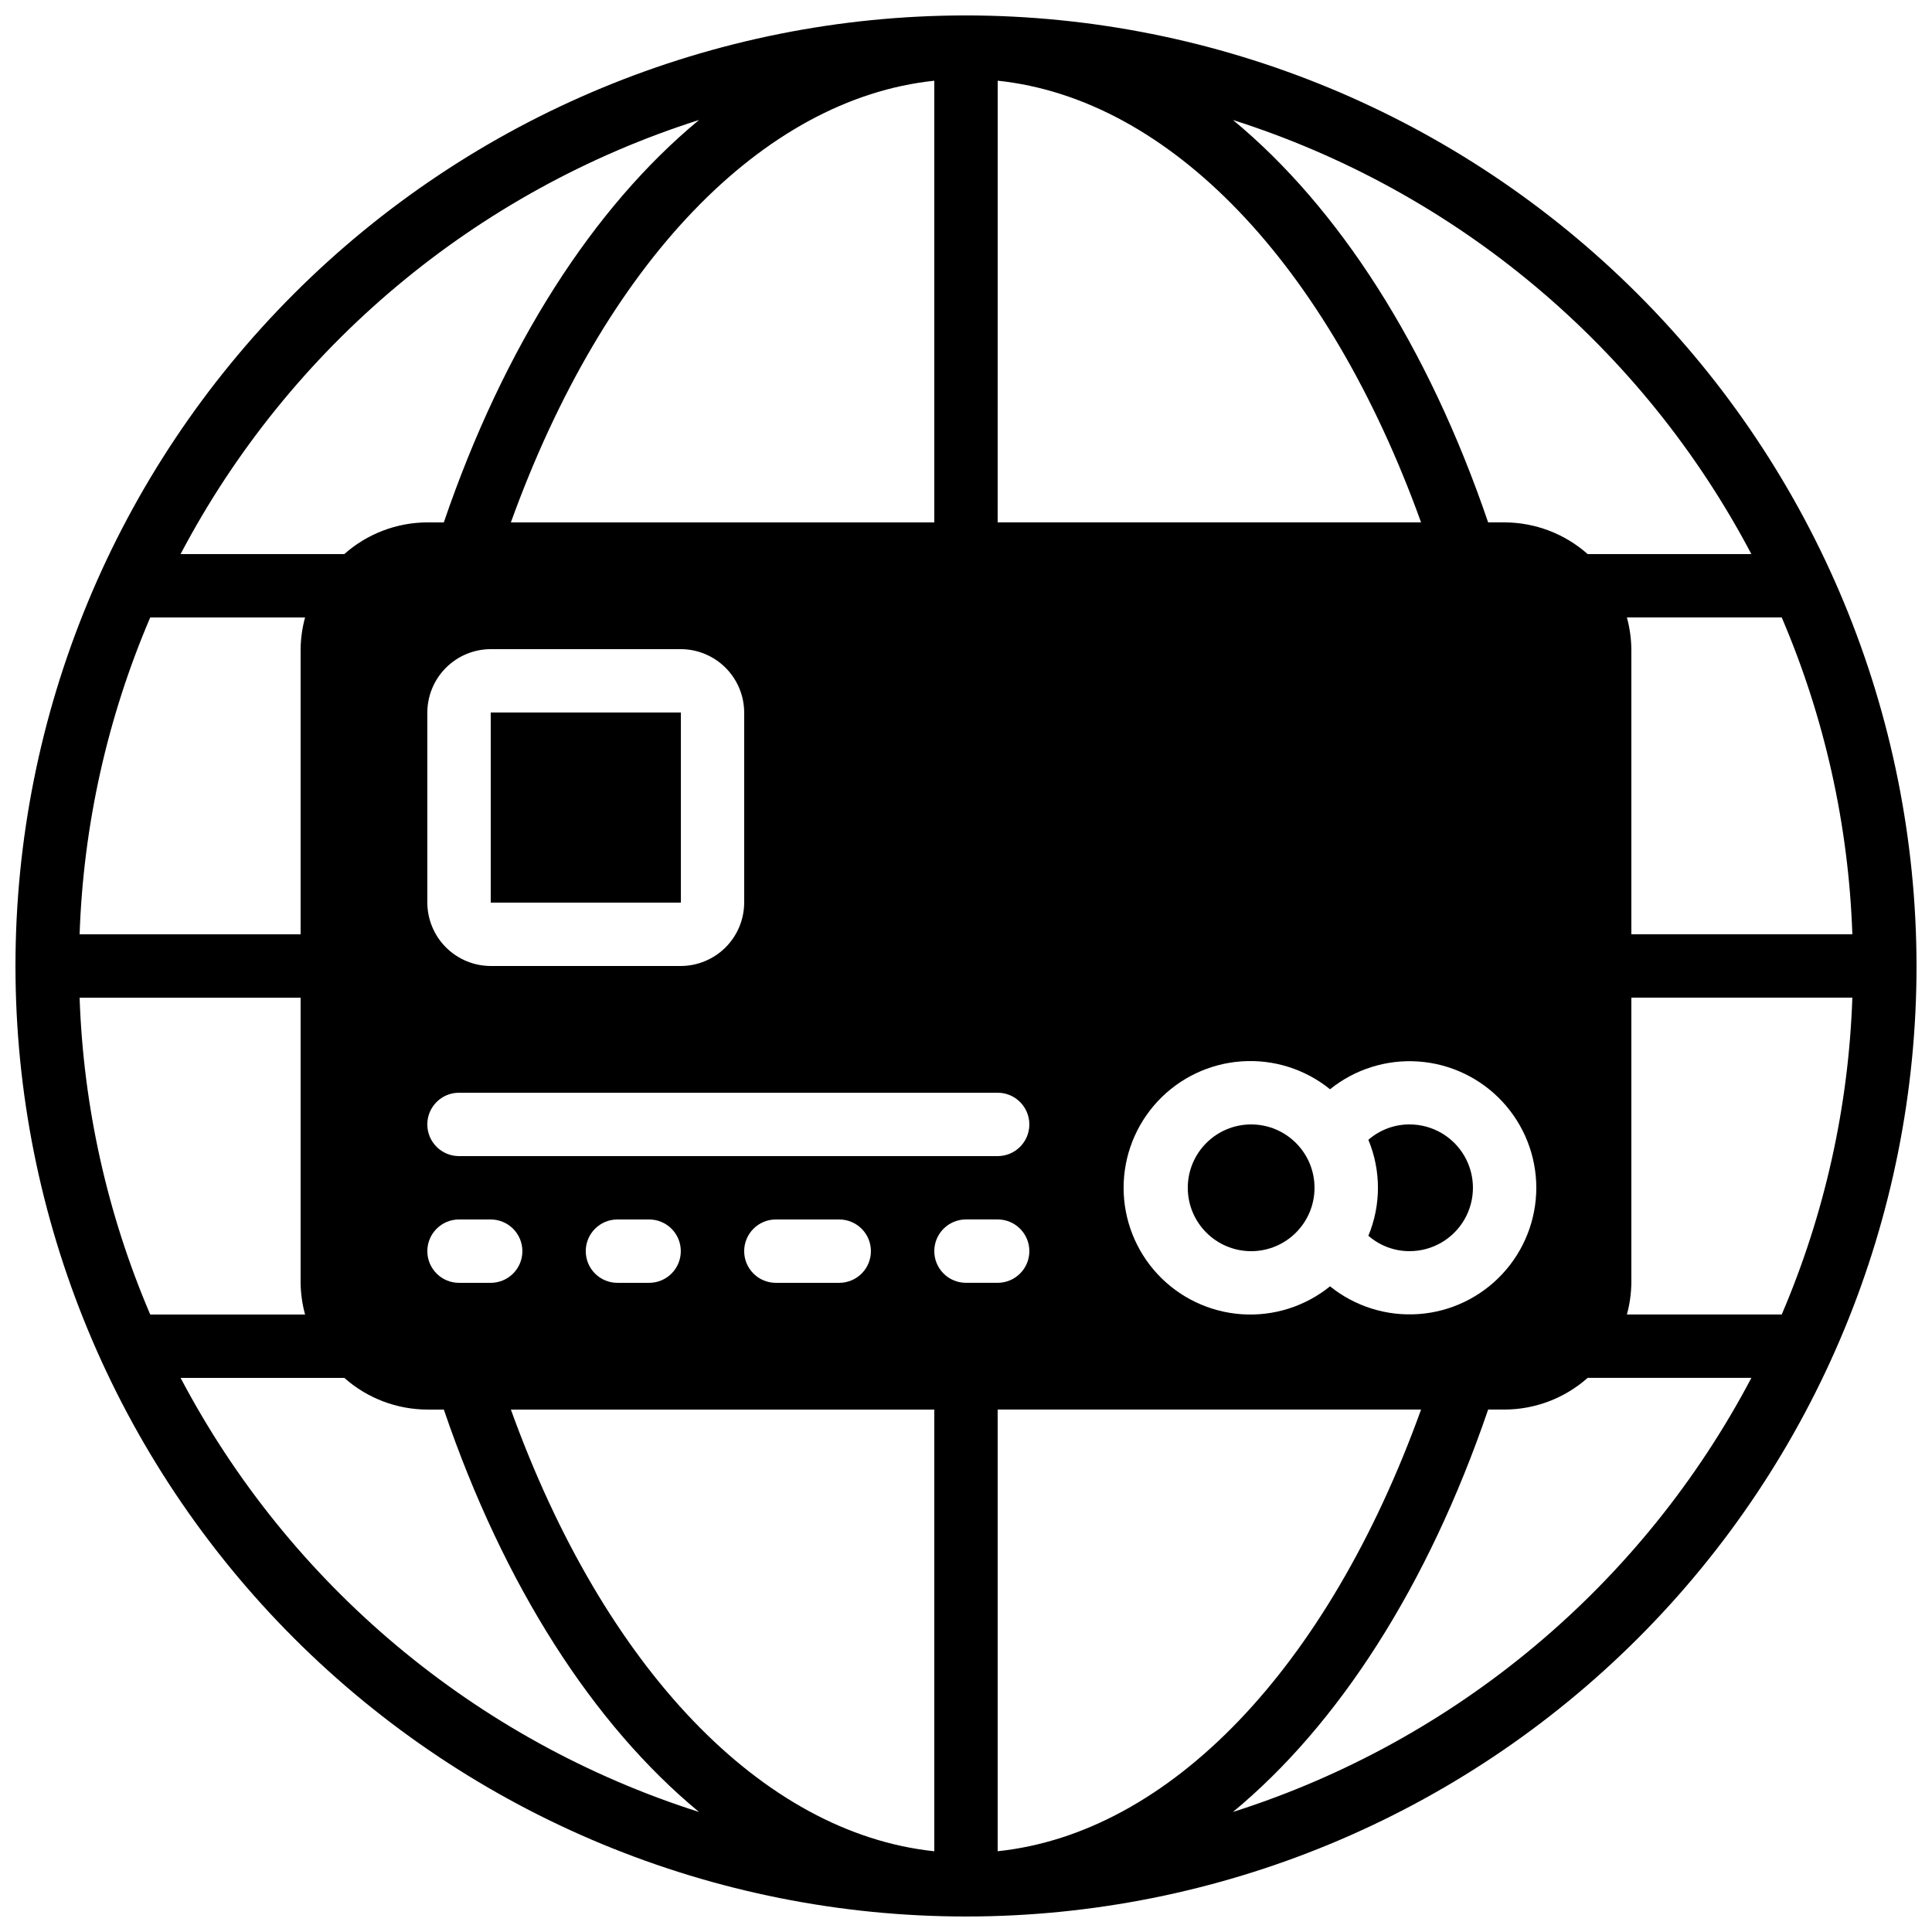 <?xml version="1.0" encoding="UTF-8"?>
<!-- Uploaded to: SVG Repo, www.svgrepo.com, Generator: SVG Repo Mixer Tools -->
<svg width="800px" height="800px" version="1.1" viewBox="144 144 512 512" xmlns="http://www.w3.org/2000/svg">
 <defs>
  <clipPath id="a">
   <path d="m148.09 148.09h503.81v503.81h-503.81z"/>
  </clipPath>
 </defs>
 <path d="m274.05 332.82h50.391v50.383h-50.391z"/>
 <path d="m492.36 458.78c0 9.273-7.519 16.793-16.793 16.793-9.273 0-16.793-7.519-16.793-16.793 0-9.277 7.519-16.793 16.793-16.793 9.273 0 16.793 7.516 16.793 16.793"/>
 <path d="m517.55 475.57c6 0 11.543-3.203 14.543-8.398s3-11.598 0-16.793c-3-5.195-8.543-8.395-14.543-8.395-4.016-0.012-7.894 1.438-10.918 4.078 3.383 8.141 3.383 17.289 0 25.426 3.023 2.641 6.902 4.094 10.918 4.082z"/>
 <g clip-path="url(#a)">
  <path d="m400 148.09c-66.812 0-130.88 26.539-178.12 73.781s-73.781 111.31-73.781 178.12c0 66.809 26.539 130.88 73.781 178.12 47.242 47.242 111.31 73.781 178.12 73.781 66.809 0 130.88-26.539 178.12-73.781 47.242-47.242 73.781-111.31 73.781-178.12-0.074-66.789-26.641-130.82-73.863-178.04-47.227-47.223-111.25-73.789-178.04-73.863zm8.398 17.297c45.59 4.805 87.449 48.457 112.2 117.05h-112.21zm142.74 293.39c-0.008 8.488-3.231 16.66-9.023 22.867-5.789 6.207-13.711 9.996-22.18 10.598-8.469 0.602-16.852-2.023-23.461-7.352-6.606 5.344-14.996 7.988-23.477 7.391s-16.418-4.387-22.215-10.602c-5.793-6.219-9.016-14.402-9.016-22.902s3.223-16.684 9.016-22.902c5.797-6.219 13.734-10.008 22.215-10.602 8.48-0.598 16.871 2.043 23.477 7.391 6.609-5.328 14.992-7.957 23.461-7.352 8.469 0.602 16.391 4.387 22.18 10.594 5.793 6.211 9.016 14.383 9.023 22.871zm-142.75-25.191c4.637 0 8.398 3.758 8.398 8.398 0 4.637-3.762 8.395-8.398 8.395h-142.75c-4.637 0-8.395-3.758-8.395-8.395 0-4.641 3.758-8.398 8.395-8.398zm-33.586 41.984c0 2.227-0.887 4.363-2.461 5.938-1.574 1.574-3.711 2.457-5.938 2.457h-16.793c-4.637 0-8.395-3.758-8.395-8.395 0-4.637 3.758-8.398 8.395-8.398h16.793c2.227 0 4.363 0.887 5.938 2.461 1.574 1.574 2.461 3.711 2.461 5.938zm-50.383 0c0 2.227-0.883 4.363-2.457 5.938-1.574 1.574-3.711 2.457-5.938 2.457h-8.398c-4.637 0-8.395-3.758-8.395-8.395 0-4.637 3.758-8.398 8.395-8.398h8.398c2.227 0 4.363 0.887 5.938 2.461 1.574 1.574 2.457 3.711 2.457 5.938zm-41.984 0c0 2.227-0.883 4.363-2.457 5.938-1.574 1.574-3.711 2.457-5.938 2.457h-8.398c-4.637 0-8.395-3.758-8.395-8.395 0-4.637 3.758-8.398 8.395-8.398h8.398c2.227 0 4.363 0.887 5.938 2.461 1.574 1.574 2.457 3.711 2.457 5.938zm-25.188-92.367v-50.379c0.012-4.449 1.785-8.715 4.934-11.859 3.144-3.148 7.41-4.922 11.859-4.934h50.383-0.004c4.449 0.012 8.715 1.785 11.863 4.934 3.144 3.144 4.918 7.41 4.934 11.859v50.383-0.004c-0.016 4.453-1.789 8.715-4.934 11.863-3.148 3.144-7.414 4.918-11.863 4.934h-50.379c-4.449-0.016-8.715-1.789-11.859-4.934-3.148-3.148-4.922-7.41-4.934-11.863zm134.35-100.76h-112.21c24.754-68.594 66.613-112.25 112.21-117.05zm-62.355-106.64c-27.953 23.117-51.641 59.844-67.629 106.64l-4.363-0.004c-8.117 0.027-15.941 3.012-22.008 8.398h-43.387c28.91-54.902 78.262-96.223 137.39-115.04zm-145.43 131.83h41.035c-0.75 2.738-1.145 5.559-1.184 8.398v75.57h-58.566c0.988-28.906 7.336-57.379 18.715-83.969zm-18.715 100.76h58.566v75.57c0.039 2.84 0.434 5.66 1.184 8.398h-41.035c-11.379-26.59-17.727-55.062-18.715-83.969zm26.762 100.76h43.387c6.066 5.387 13.891 8.375 22.008 8.398h4.367c15.953 46.812 39.676 83.539 67.629 106.64h-0.004c-59.125-18.816-108.48-60.137-137.39-115.04zm199.74 125.45c-45.594-4.801-87.453-48.457-112.21-117.05h112.21zm0-159.04c0-4.637 3.758-8.398 8.398-8.398h8.398-0.004c4.637 0 8.398 3.762 8.398 8.398 0 4.637-3.762 8.395-8.398 8.395h-8.395c-4.641 0-8.398-3.758-8.398-8.395zm16.793 41.984h112.21c-24.754 68.594-66.613 112.25-112.21 117.05zm62.355 106.64c27.953-23.117 51.641-59.844 67.629-106.64h4.367c8.113-0.023 15.938-3.012 22.008-8.398h43.387c-28.914 54.902-78.262 96.223-137.39 115.04zm145.43-131.83h-41.035c0.75-2.738 1.148-5.559 1.184-8.398v-75.57h58.566c-0.988 28.906-7.332 57.379-18.715 83.969zm18.715-100.76h-58.566v-75.57c-0.035-2.84-0.434-5.66-1.184-8.398h41.035c11.383 26.59 17.727 55.062 18.715 83.969zm-70.145-100.76c-6.07-5.387-13.895-8.371-22.008-8.398h-4.367c-15.953-46.812-39.676-83.539-67.629-106.64v0.004c59.129 18.812 108.48 60.133 137.39 115.04z"/>
 </g>
</svg>